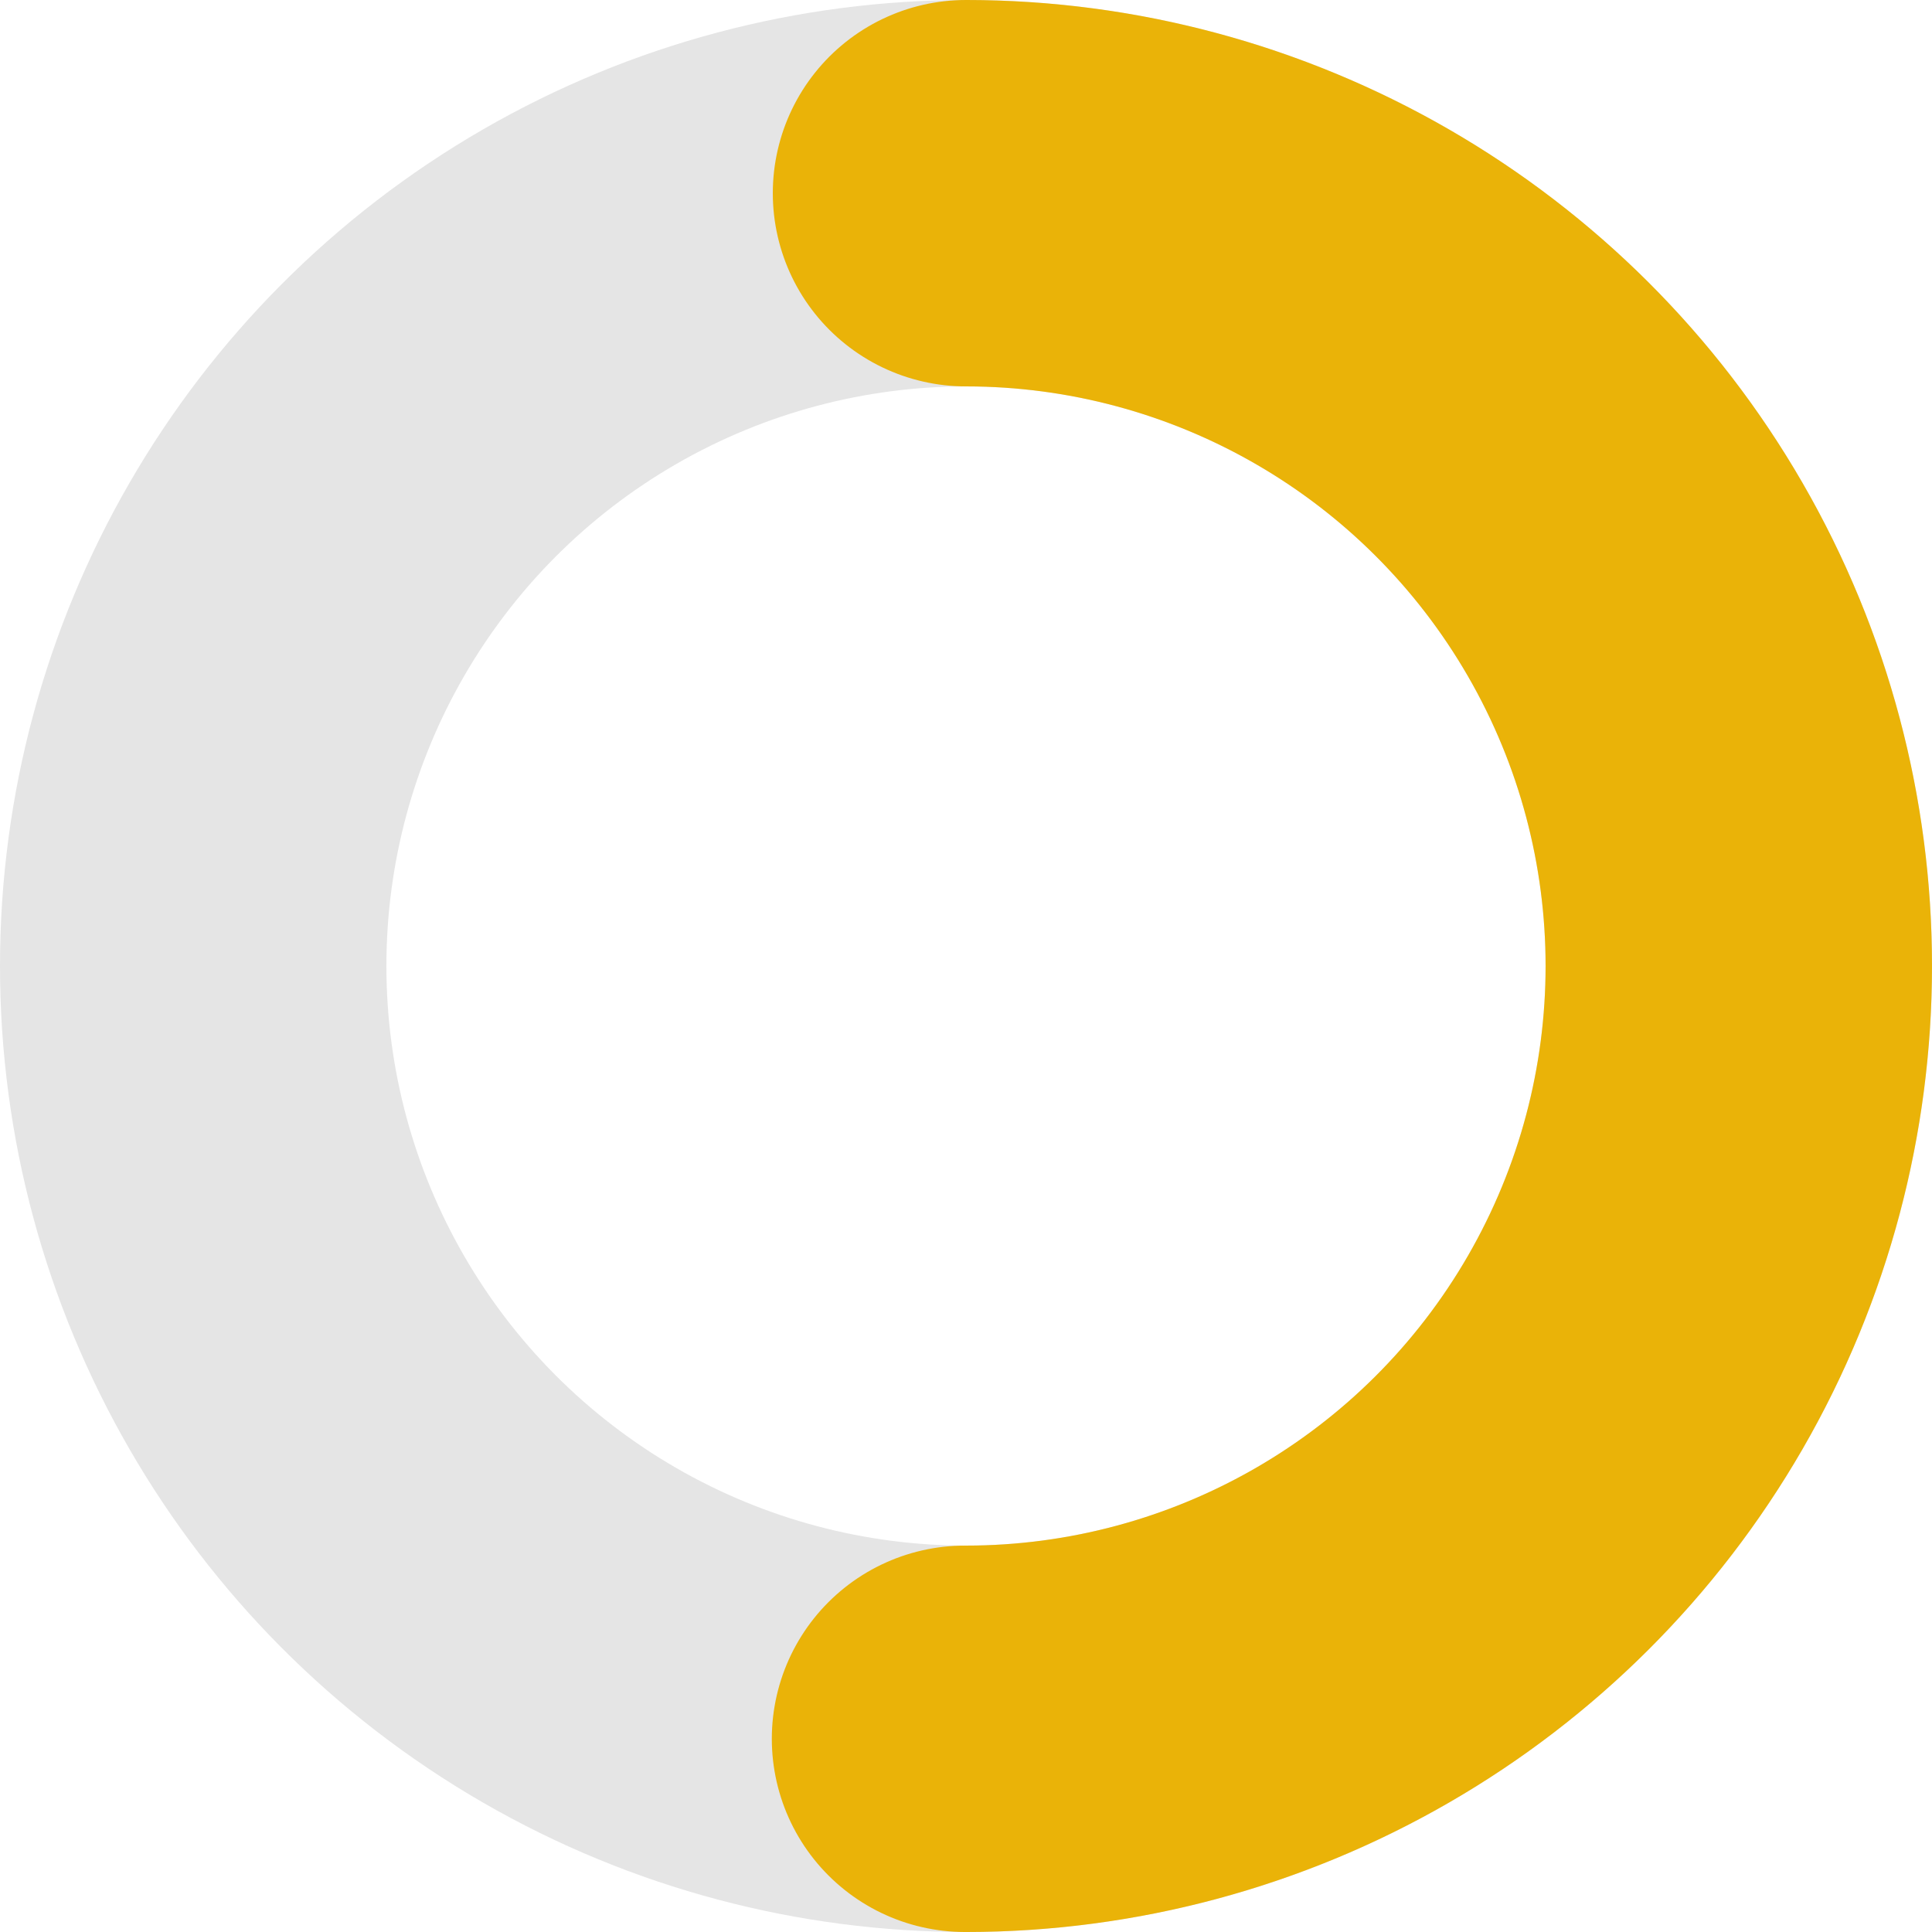 <svg width="35" height="35" viewBox="0 0 35 35" xmlns="http://www.w3.org/2000/svg">
  <!-- Cercle de fond gris -->
  <circle cx="17.5" cy="17.5" r="14" fill="none" stroke="#e5e5e5" stroke-width="7"/>
  
  <!-- Arc de progression jaune (50%) -->
  <circle cx="17.5" cy="17.5" r="14" fill="none" stroke="#eab308" stroke-width="7" 
          stroke-dasharray="44 44" stroke-dashoffset="0" 
          transform="rotate(-90 17.5 17.5)" stroke-linecap="round"/>
</svg>

